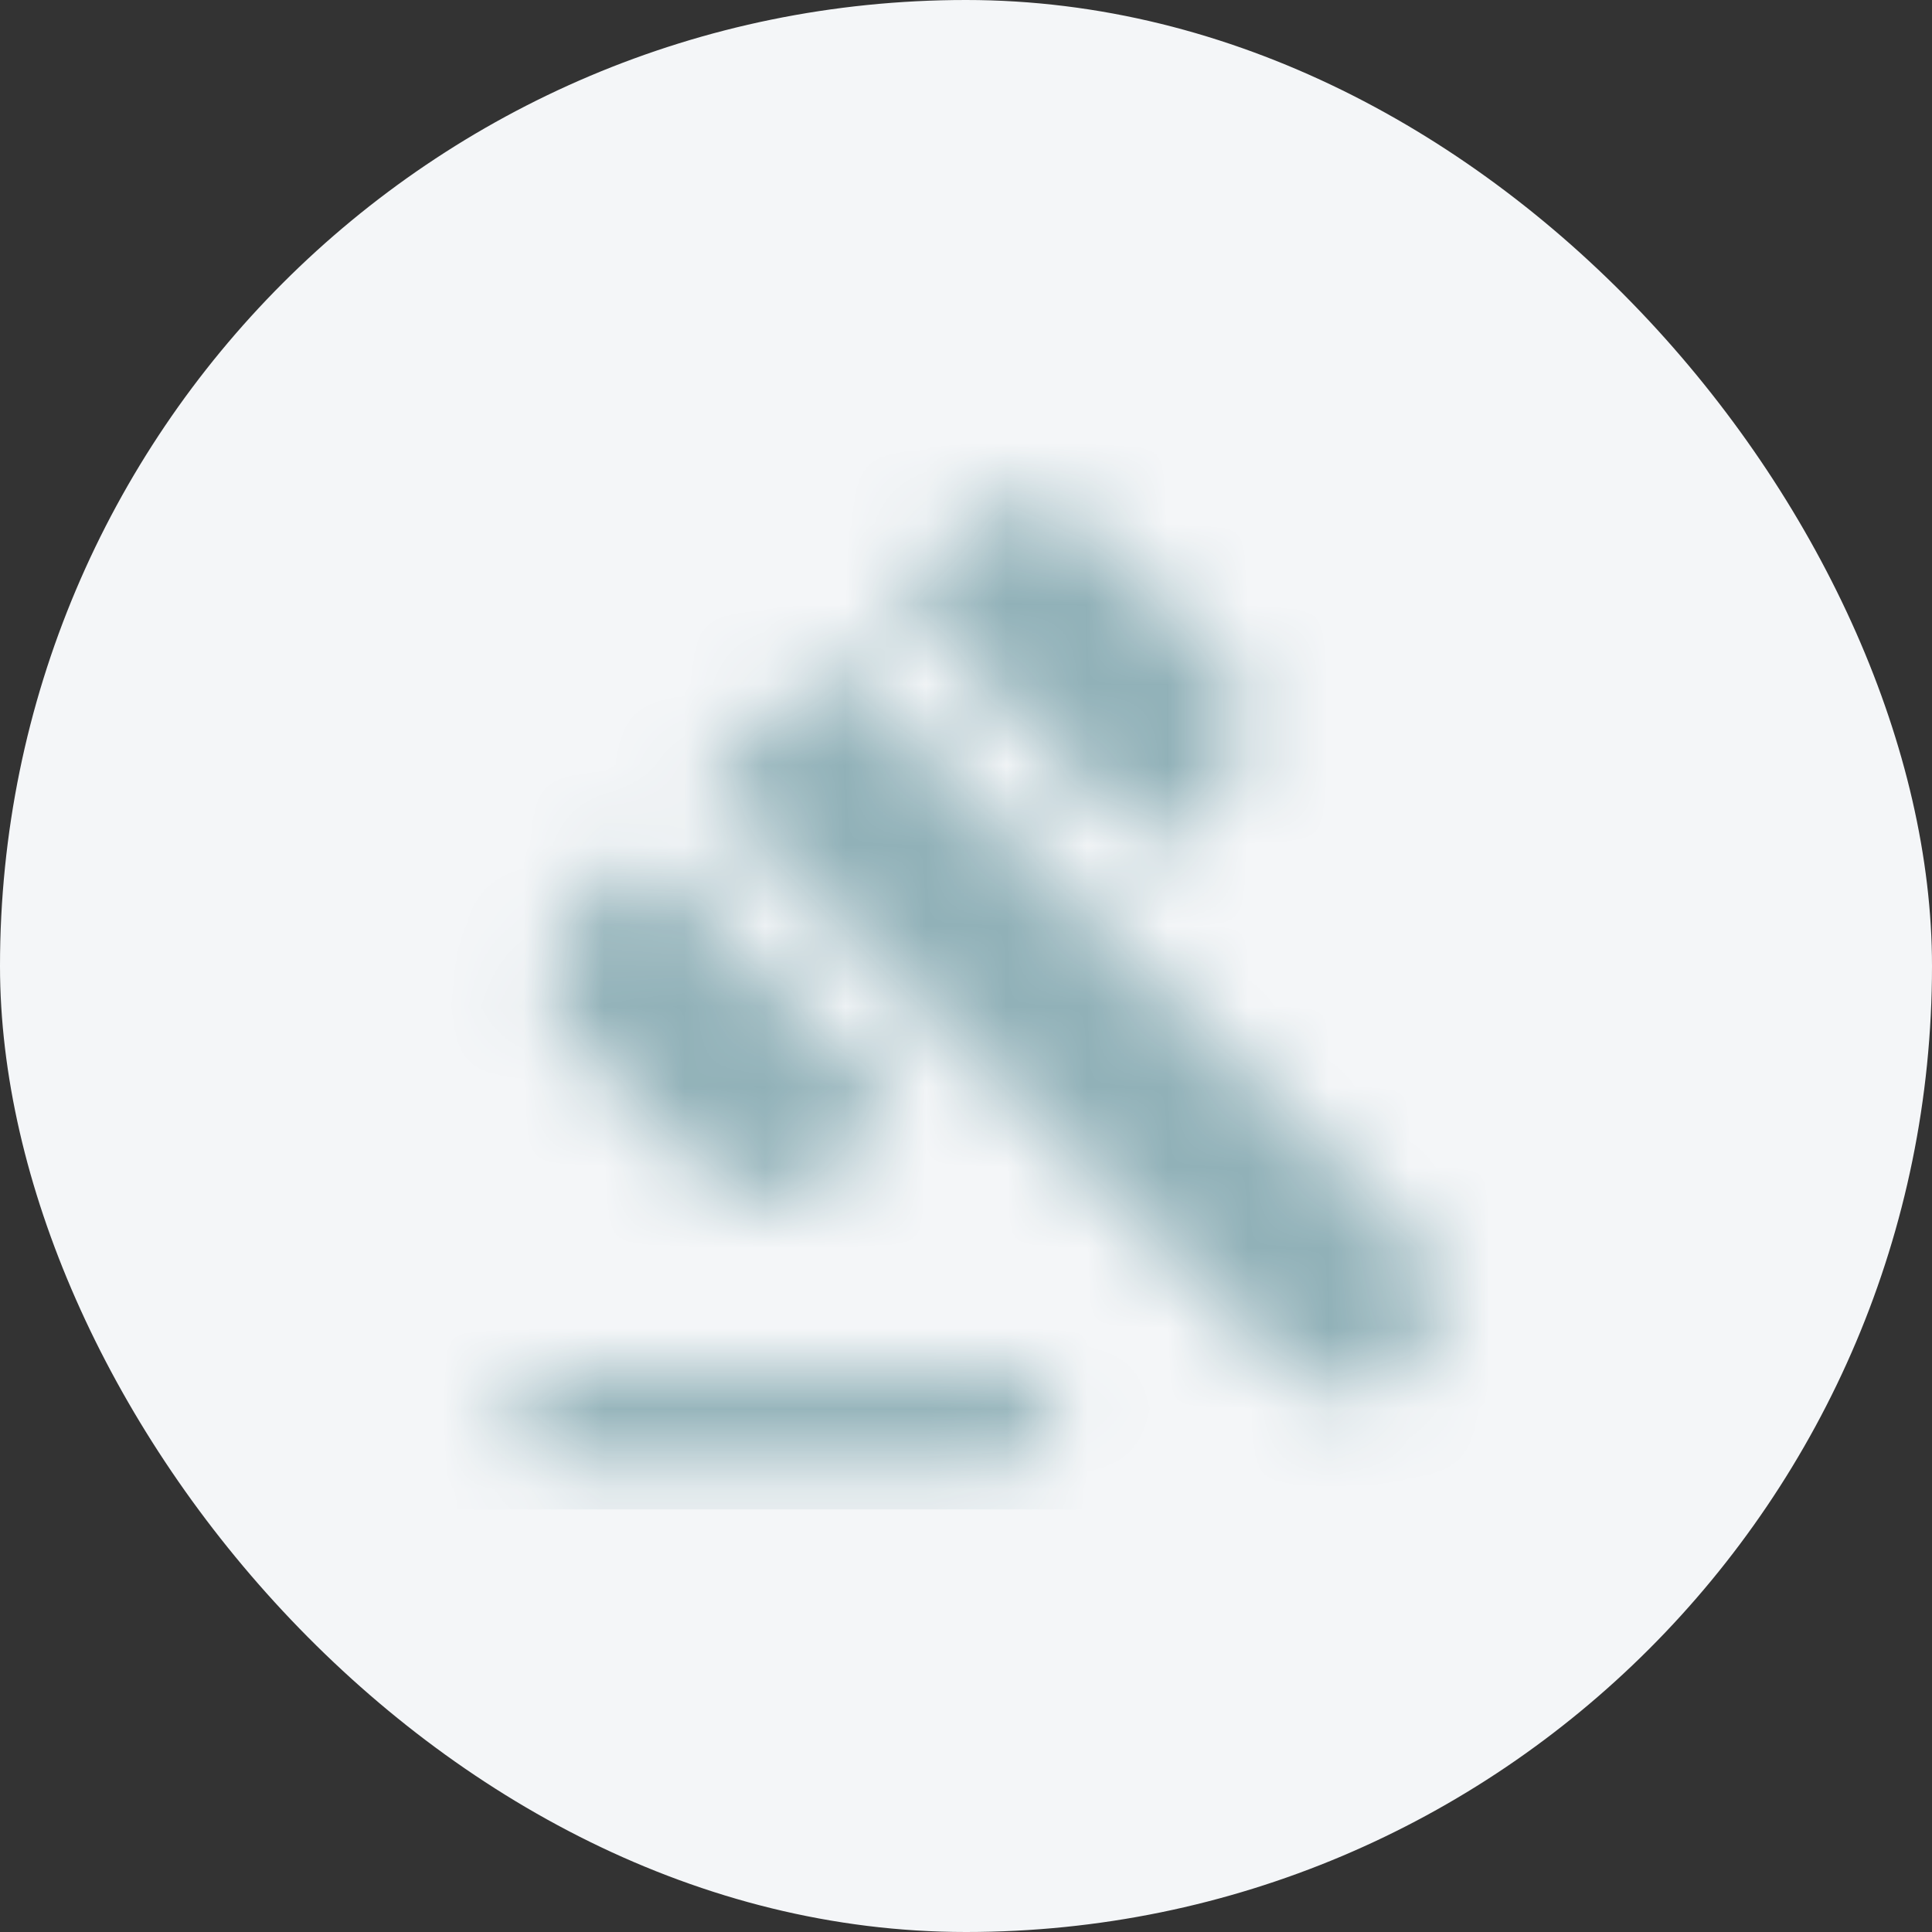 <svg width="24" height="24" viewBox="0 0 24 24" fill="none" xmlns="http://www.w3.org/2000/svg">
<rect x="0" y="0" width="24" height="24" fill="#333333" stroke="none"/>
<rect width="24" height="24" rx="12" fill="#F4F6F8"/>
<mask id="mask0_10618_72677" style="mask-type:alpha" maskUnits="userSpaceOnUse" x="6" y="6" width="12" height="13">
<path d="M6.938 17.063H12.562C12.872 17.063 13.125 17.316 13.125 17.625C13.125 17.934 12.872 18.188 12.562 18.188H6.938C6.628 18.188 6.375 17.934 6.375 17.625C6.375 17.316 6.628 17.063 6.938 17.063ZM8.76 9.789L10.352 8.198L17.512 15.358C17.951 15.797 17.951 16.511 17.512 16.95C17.074 17.389 16.359 17.389 15.921 16.95L8.76 9.789ZM13.536 6.606L15.127 8.198C15.566 8.636 15.566 9.351 15.127 9.789L14.329 10.588L11.151 7.404L11.944 6.611C12.383 6.167 13.097 6.167 13.536 6.606ZM7.967 10.583L11.151 13.766L10.357 14.559C9.919 14.998 9.204 14.998 8.766 14.559L7.174 12.968C6.735 12.529 6.735 11.815 7.174 11.376L7.967 10.583Z" fill="black"/>
</mask>
<g mask="url(#mask0_10618_72677)">
<rect x="5.25" y="5.25" width="13.5" height="13.5" fill="#91B1B8"/>
</g>
</svg>
